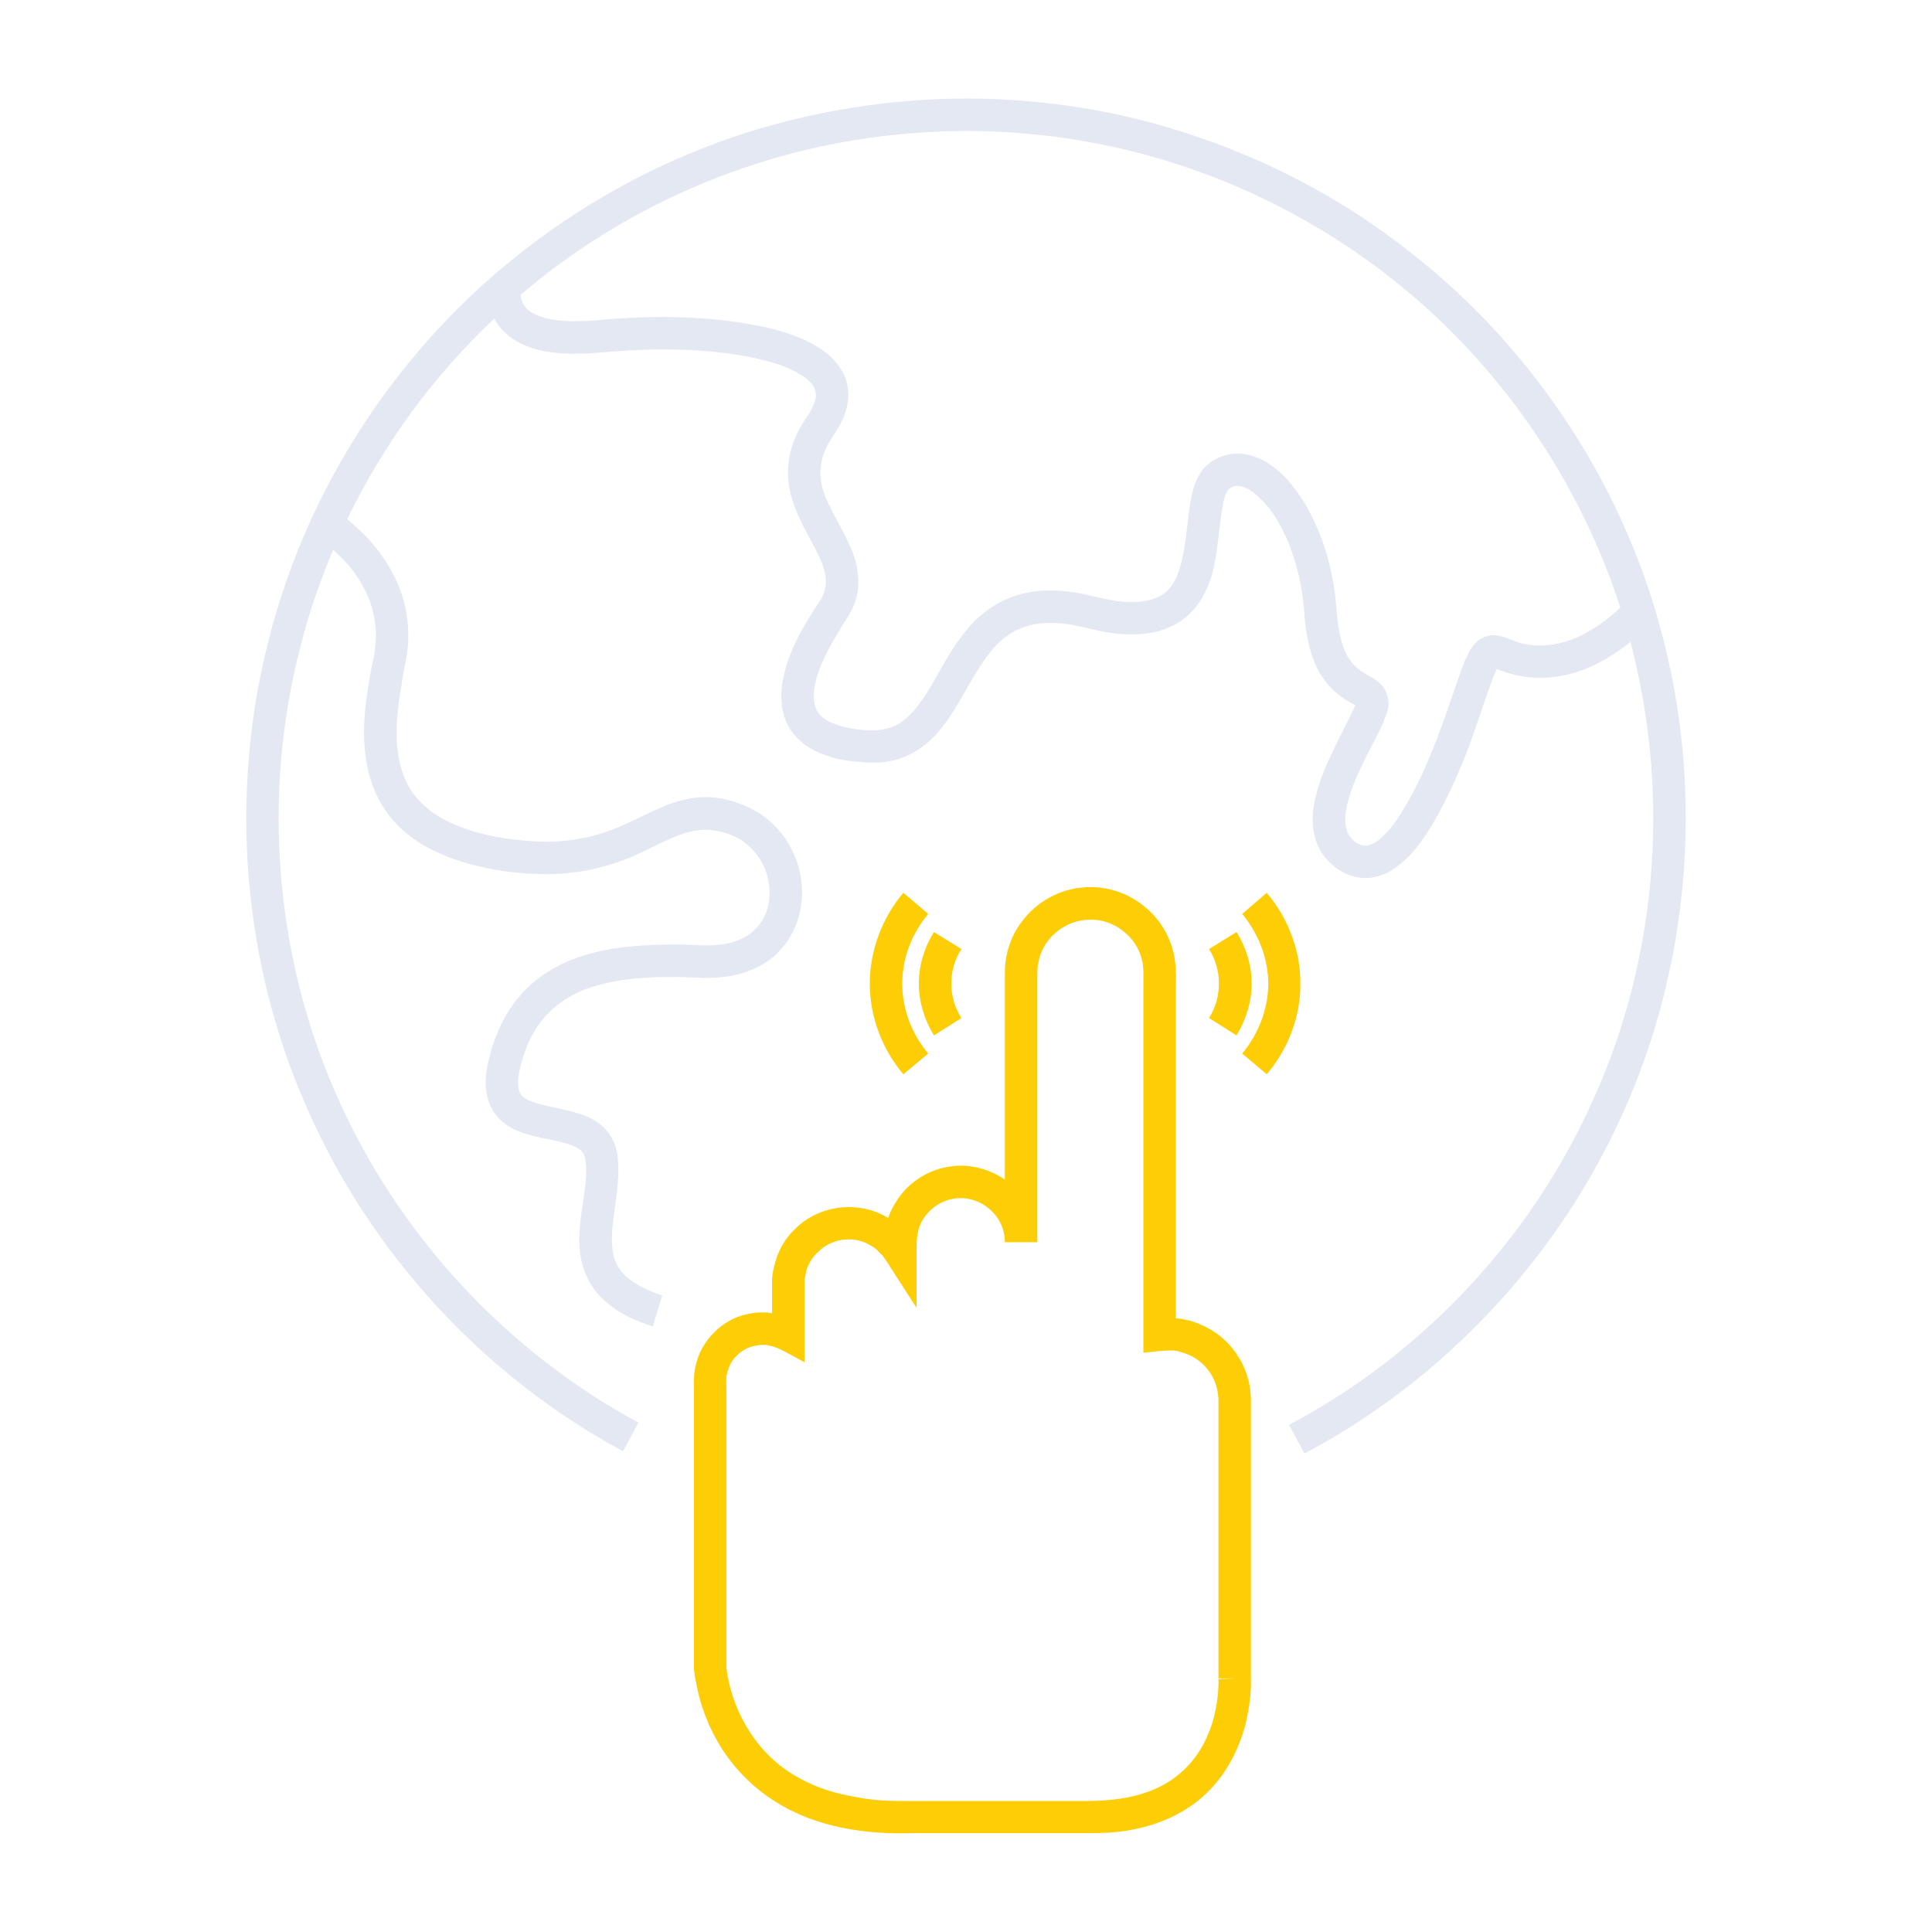 <svg version="1.2" xmlns="http://www.w3.org/2000/svg" viewBox="0 0 512 512" width="512" height="512">
	<title>globe-svg</title>
	<style>
		.s0 { fill: #e4e8f3 } 
		.s1 { fill: #fdce06 } 
	</style>
	<g id="Layer">
		<path id="Layer" fill-rule="evenodd" class="s0" d="m430.3 294.5c-17.1 38.5-47.4 71-84.6 90.7l-4.1-7.6c35.6-18.8 64.5-49.8 80.8-86.6 16.5-36.6 20.1-78.9 10.4-118q-0.3-1.4-0.7-2.9c-0.7 0.6-1.4 1.1-2.2 1.7-2.7 1.9-5.6 3.7-8.8 5.1-6.3 2.7-13.9 3.7-20.9 1.6-0.9-0.2-1.7-0.5-2.5-0.8l-1-0.4-0.5 1-0.8 2-1.5 4.2c-2 5.7-3.9 11.8-6.3 17.6-2.4 5.8-5.1 11.6-8.5 17.2-1.7 2.7-3.6 5.5-6.2 8.1-1.3 1.2-2.7 2.4-4.5 3.5-1.8 1-4.1 1.8-6.5 1.8-2.5 0-4.8-0.8-6.6-1.9-1.8-1.1-3.4-2.5-4.7-4.3-2.6-3.7-3-8.2-2.6-11.8 1-7.3 4-13.1 6.7-18.7 1.4-2.8 2.9-5.6 4-8.1l0.5-1-1.5-0.8c-1.4-0.8-3.1-2-4.5-3.3-1.4-1.4-2.6-3-3.6-4.7-1.8-3.3-2.7-6.7-3.3-10.1-0.3-1.7-0.5-3.3-0.6-5-0.1-1.5-0.2-2.9-0.4-4.3-0.4-2.9-0.9-5.7-1.7-8.5-1.5-5.5-3.8-10.8-7-15.2-1.7-2.1-3.6-4-5.5-5.2-1.9-1.1-3.5-1.3-4.7-0.7-0.2 0.1-0.3 0.2-0.5 0.3-0.2 0.1-0.2 0.1-0.2 0.2q-0.3 0.2-0.6 0.8c-0.4 0.7-0.8 2-1 3.3-0.5 2.6-0.8 5.6-1.2 8.7-0.4 3.2-0.8 6.4-1.7 9.8-1 3.3-2.5 6.9-5.3 9.8-2.7 3-6.7 4.9-10.3 5.6-3.7 0.7-7.2 0.6-10.5 0.2q-2.6-0.3-5-0.9l-4.4-1c-2.8-0.6-5.6-0.9-8.2-0.8-5.3 0.1-9.8 2.1-13.5 5.9-3.6 3.8-6.4 9.1-9.6 14.6-1.6 2.7-3.3 5.5-5.6 8.2-2.3 2.7-5.3 5.2-8.9 6.7-3.5 1.5-7.7 1.8-10.9 1.5-3.4-0.2-6.8-0.6-10.3-1.9-3.4-1.1-7.2-3.4-9.5-7.2-2.3-3.8-2.4-8.2-1.9-11.8 1.2-7.2 4.4-13 7.8-18.5 0.8-1.3 1.9-2.9 2.4-3.7q0.9-1.5 1.2-3c0.4-2 0.1-4.2-0.9-6.7-1.9-4.9-5.8-10.1-7.9-17-1.1-3.4-1.4-7.4-0.7-11.1 0.7-3.8 2.3-7.1 4.2-10l1.2-1.8q0.5-0.8 0.8-1.6c0.5-1 0.8-2 0.8-2.8 0.1-1.6-0.6-3-2.4-4.5-1.8-1.4-4.2-2.6-6.8-3.6-2.7-0.9-5.5-1.6-8.3-2.2-11.5-2.2-23.7-2.4-35.6-1.5-2.9 0.2-6.2 0.6-9.5 0.6-3.3 0.1-6.7-0.1-10.2-0.8-3.4-0.8-7.2-2.2-10.3-5.5-0.9-0.9-1.5-1.9-2.1-3-16.1 15.2-29.4 33.3-39 53.2q1.1 0.9 2.2 1.9 2.6 2.2 4.7 4.8c2.9 3.4 5.3 7.3 7 11.6 1.7 4.3 2.4 9 2.3 13.6-0.1 2.3-0.4 4.6-0.9 6.8q-0.6 2.9-1 5.8c-1.3 7.7-1.9 15.5 0.2 22.1 2 6.7 7.2 11.5 14 14.3 6.7 2.9 14.6 4.2 22.2 4.5 7.6 0.3 14.9-1 21.9-4.1 3.5-1.5 7-3.4 11.1-5.1 4-1.8 9.1-3 14-2.4 2.4 0.3 4.7 0.9 6.9 1.8 2.3 0.9 4.5 2.1 6.4 3.6 3.9 3 6.8 7.3 8.3 11.9 1.5 4.6 1.7 9.7 0.3 14.5-1.4 4.9-4.6 9.3-8.9 12-4.3 2.7-9.2 3.8-13.8 3.9-1.1 0.1-2.3 0.1-3.4 0l-3-0.1q-2.9-0.1-5.9-0.1c-7.8 0.1-15.6 0.9-22.3 3.6-3.3 1.4-6.3 3.3-8.7 5.7-2.5 2.4-4.4 5.4-5.8 8.7-1.3 3.2-2.5 7.2-2.5 10.1 0 1.4 0.3 2.4 0.8 3.1 0.5 0.7 1.5 1.4 3.1 1.9 3 1.2 7.1 1.6 11.5 2.9 2.2 0.6 4.8 1.6 7.1 3.7 2.3 2.1 3.7 5.3 3.9 8 0.5 4.9-0.2 9.2-0.7 13.2-0.6 4-1.1 7.8-0.7 11.1 0.3 3.2 1.6 5.7 4 7.7 2.4 2 5.7 3.6 9.2 4.7l-2.5 8.2c-4.2-1.3-8.5-3.1-12.3-6.4-1.9-1.6-3.6-3.6-4.8-6-1.2-2.3-1.9-4.8-2.2-7.2-0.5-4.9 0.2-9.2 0.8-13.3 0.6-4 1.1-7.8 0.7-11-0.2-1.3-0.5-2-1.2-2.7-0.8-0.7-2.1-1.3-3.7-1.8-3.4-1.1-7.5-1.4-12.1-3-2.3-0.8-5-2.2-6.9-4.8-2-2.6-2.6-5.8-2.6-8.3 0-2.6 0.5-5 1.1-7.2 0.5-2.1 1.2-4.2 2.1-6.3 1.7-4.1 4.3-8.2 7.6-11.5 3.3-3.2 7.4-5.8 11.6-7.5 8.4-3.4 17.1-4 25.5-4.2 2.1 0 4.1 0 6.2 0.1l3.1 0.1c1 0 1.8 0.1 2.7 0 3.5-0.1 6.8-0.9 9.4-2.5 2.6-1.7 4.5-4.2 5.4-7.2 0.8-3 0.7-6.3-0.3-9.5-1-3-2.9-5.8-5.4-7.7-1.2-1.1-2.6-1.8-4.1-2.4-1.6-0.6-3.3-1-4.9-1.2-3.2-0.4-6.3 0.3-9.7 1.7-3.5 1.4-7.1 3.4-11 5.1-7.9 3.5-17 5.2-25.6 4.8-4.3-0.1-8.6-0.6-12.8-1.4-4.2-0.9-8.4-2-12.5-3.8-4.1-1.7-8.1-4.1-11.5-7.5-3.4-3.3-5.9-7.6-7.3-12-2.8-9.1-1.9-18-0.5-26.2 0.3-2.1 0.7-4.2 1.2-6.2q0.5-2.6 0.6-5.3c0.1-3.5-0.5-6.9-1.7-10.2-1.3-3.3-3.2-6.4-5.5-9.2q-1.8-2-3.9-3.9c0 0-0.1-0.1-0.2-0.2-3.6 8.5-6.6 17.2-8.8 26.1-10 38.9-6.7 81.2 9.5 118 16.1 36.9 44.8 68.1 80.2 87.2l-4.1 7.6c-37.1-20-67.1-52.7-83.9-91.3-17-38.6-20.5-82.8-10-123.7 10.3-40.8 34.7-77.9 68.1-103.6 16.6-12.9 35.4-23 55.3-29.8 20-6.7 41.1-10.1 62.1-10.1 21 0.1 42.1 3.6 61.9 10.6 19.9 6.9 38.7 17.1 55.2 30.2 33.2 25.9 57.4 63.1 67.4 104.1 10.1 40.9 6.3 85.1-10.9 123.5zm-0.9-133.5c-11.1-34.3-32.5-65.2-60.9-87.4-15.8-12.4-33.7-22.2-52.7-28.8-18.9-6.6-39-10-59.1-10.1-20.2 0-40.3 3.2-59.3 9.7-19 6.4-37 16.1-52.9 28.4q-3.3 2.6-6.5 5.3 0 0 0 0c0 0.5 0.1 0.9 0.2 1.3 0.2 0.8 0.6 1.5 1.2 2.2 1.2 1.3 3.4 2.3 5.9 2.9 2.5 0.5 5.3 0.7 8.2 0.6 2.8 0 5.6-0.3 8.9-0.6 12.6-0.9 25.2-0.7 37.9 1.7 3.2 0.6 6.4 1.4 9.5 2.5 3.2 1.2 6.4 2.6 9.5 5.1 1.4 1.2 2.9 2.8 4 4.8 1.1 1.9 1.6 4.4 1.5 6.6-0.2 4.5-2.5 8.1-4.2 10.6-3 4.5-4 9.1-2.5 14 1.5 5 5.1 9.8 7.8 16.4 1.2 3.2 2.1 7.3 1.2 11.4-0.4 2-1.2 3.9-2.2 5.5-1 1.8-1.8 2.7-2.5 4.1-3.1 4.9-5.8 10.2-6.6 15.2-0.7 5.1 0.9 7.9 5.8 9.6 2.4 0.9 5.1 1.3 7.9 1.5 2.8 0.2 5-0.1 7.1-0.9 4.2-1.7 7.5-6.3 10.5-11.4 3-5.2 5.9-11 10.7-16.1 2.5-2.6 5.5-4.8 8.9-6.3 3.4-1.5 7-2.2 10.5-2.3 3.6-0.1 7 0.3 10.2 1l4.5 1c1.4 0.3 2.8 0.6 4.2 0.8 5.5 0.7 10.8 0 13.6-3.1 2.9-3.2 4-8.9 4.7-14.8 0.4-3 0.6-6.1 1.3-9.5 0.3-1.7 0.8-3.5 1.8-5.5 0.5-0.9 1.1-2 2.1-2.9 0.5-0.5 1.1-0.9 1.6-1.3q0.7-0.4 1.5-0.8c2.1-1 4.6-1.4 6.9-1.1 2.2 0.3 4.2 1.2 5.9 2.1 3.4 2.1 5.9 4.7 7.9 7.5 4.1 5.5 6.7 11.7 8.5 18 0.8 3.2 1.5 6.4 1.9 9.7 0.2 1.6 0.3 3.3 0.5 4.8 0.1 1.4 0.2 2.8 0.5 4.2 0.4 2.7 1.2 5.3 2.3 7.3 1.2 2.1 2.6 3.4 5 4.8l1 0.6 0.6 0.3q0.4 0.3 0.9 0.6c1.2 0.9 2.3 2 2.8 3.4 0.6 1.4 0.7 3 0.4 4.4-0.2 0.7-0.5 1.6-0.7 2.1l-0.5 1.3c-1.4 3.1-2.8 5.7-4.2 8.4-2.7 5.4-5.2 10.8-5.8 15.8-0.3 2.5 0.1 4.6 1.1 6 0.5 0.7 1.2 1.4 2 1.9 0.8 0.4 1.5 0.6 2.1 0.6 1.3 0.1 3.3-1 5-2.8 1.9-1.8 3.5-4.1 5-6.6 3-4.9 5.6-10.3 7.8-15.9 2.3-5.6 4.2-11.2 6.2-17.1l1.6-4.5 0.9-2.3 0.6-1.2c0.2-0.5 0.6-1.3 1-1.9 0.9-1.3 1.9-2.3 3.3-2.9 1.3-0.6 2.7-0.7 4.2-0.4 0.7 0.2 1.5 0.4 2.2 0.7l1.1 0.4c0.7 0.3 1.3 0.5 1.9 0.7 4.8 1.4 10.2 0.8 15.1-1.3 4.2-1.8 8.4-4.8 11.7-8z"/>
		<path id="Layer" fill-rule="evenodd" class="s1" d="m331.5 370.4v3.4 71c0.1 3.5-0.3 6.5-0.9 9.7-0.6 3.2-1.6 6.4-3 9.4-2.7 6.1-7.2 11.7-12.9 15.3-5.7 3.7-12.3 5.6-18.7 6.3-3.1 0.3-6.5 0.3-9.4 0.3h-44.6c-12 0.4-25.5-1.3-36.6-8.4-5.6-3.5-10.4-8.3-14-13.8-3.5-5.5-5.9-11.6-7-18.1q-0.3-1.2-0.4-2.4l-0.1-0.7c0-0.5 0-0.8 0-0.9v-72.6c0-1.5-0.1-2.8 0.1-4.9 0.4-3.9 2.1-7.6 4.8-10.4 2.6-2.9 6.2-4.9 10.1-5.5q1.4-0.3 2.9-0.3c0.5 0 0.9 0 1.4 0l1.3 0.2h0.1v-7.1c0-0.6 0-1.3 0-2q0.1-1.1 0.3-2.2c0.3-1.4 0.7-2.8 1.2-4.2 1.1-2.7 2.7-5.1 4.9-7.1 4.1-4 10.2-6 15.9-5.4 2.9 0.2 5.8 1.2 8.2 2.6l0.3 0.2 0.1-0.2q0.1-0.5 0.3-1 0.9-2 2.1-3.8c3.2-4.8 8.5-8 14.2-8.7 4.9-0.7 10.1 0.7 14.2 3.5v-53.8c0-1 0-2.7 0.2-4.1 0.2-1.4 0.5-2.8 1-4.2 0.9-2.8 2.4-5.3 4.3-7.5 3.7-4.4 9.3-7.3 15-7.8 5.8-0.6 11.8 1.2 16.3 4.9 4.5 3.5 7.6 8.9 8.3 14.7 0.4 3.1 0.2 5.2 0.2 7.6v87h0.1l1.4 0.1c0.6 0.2 1.3 0.3 1.9 0.4 2.6 0.7 5.1 1.9 7.3 3.4 4.4 3.1 7.5 7.8 8.7 13.1 0.3 1.3 0.4 2.7 0.5 4zm-4.3 74.4h-4.3v-71-3.1q-0.1-1.2-0.3-2.4c-0.7-3.2-2.6-6.1-5.3-8-1.3-0.9-2.8-1.6-4.4-2q-0.6-0.2-1.2-0.3l-0.6-0.1c-0.2 0-0.9 0-1.3 0-2 0-4.6 0.4-6.8 0.6v-96.1c0-2.3 0.1-4.9-0.1-6.5-0.4-3.5-2.3-6.9-5.2-9.1-2.8-2.3-6.4-3.4-10.1-3-3.5 0.3-6.9 2.1-9.3 4.8-1.2 1.4-2.1 3-2.7 4.7-0.2 0.8-0.4 1.7-0.6 2.6-0.1 0.9-0.1 1.6-0.1 2.9v70.4h-8.6c0-3.3-1.4-6.5-4-8.7-2.4-2.2-5.8-3.3-9.1-2.9-3.3 0.4-6.4 2.3-8.3 5.1q-0.7 1-1.1 2.1c-0.1 0.2-0.2 0.4-0.3 0.6l-0.1 0.6c-0.1 0.2-0.1 0.5-0.2 0.8-0.1 0.6-0.2 1.1-0.2 1.8-0.1 0.6-0.1 1.3-0.1 2.1v15.9l-6.7-10.4-0.8-1.3-0.7-1c-0.4-0.6-0.9-1.4-1.4-1.7-0.4-0.4-0.9-1-1.3-1.3l-1.2-0.8c-1.5-0.9-3-1.4-4.7-1.6-3.4-0.3-6.8 0.8-9.2 3.2-1.3 1.1-2.2 2.5-2.9 4.1q-0.4 1.1-0.6 2.4-0.2 0.6-0.2 1.2c0 0.4 0 0.8 0 1.5v20.1l-5-2.7c-1.7-0.9-3.3-1.6-4.5-1.7-0.5-0.2-0.5-0.1-0.6-0.2h-0.4c-0.3 0-0.5 0-0.8 0q-0.8 0-1.5 0.2c-2 0.3-3.9 1.3-5.3 2.8-1.5 1.5-2.3 3.5-2.6 5.5-0.1 0.9 0 2.6 0 4v72.5c0 0.3 0 0.3 0 0.3v0.4c0.1 0.6 0.2 1.3 0.3 1.9 1.9 10.6 8 20.5 17.1 26.1 4.6 2.9 9.8 4.8 15.2 5.8 2.7 0.6 5.5 1 8.2 1.2 2.9 0.2 5.6 0.2 8.7 0.2h44.6c3.1 0 5.7-0.1 8.5-0.4 5.4-0.6 10.6-2.1 14.9-4.9 4.3-2.8 7.7-6.8 9.8-11.6 1.1-2.4 1.9-4.9 2.4-7.6 0.5-2.5 0.8-5.5 0.7-7.8z"/>
		<path id="Layer" class="s1" d="m327.7 274.4c2.5-4.1 4-8.9 4-13.7 0-4.9-1.5-9.7-4-13.7l-7.3 4.5c3.5 5.5 3.5 12.8 0 18.3z"/>
		<path id="Layer" class="s1" d="m335.7 236.6l-6.5 5.6c4.3 5.2 6.9 11.8 6.9 18.5 0 6.7-2.6 13.3-6.9 18.5l6.5 5.5c5.6-6.6 9-15.2 8.9-24 0.1-8.8-3.3-17.5-8.9-24.1z"/>
		<path id="Layer" class="s1" d="m247.5 247c-2.5 4-4 8.8-4 13.7 0 4.8 1.5 9.6 4 13.7l7.3-4.6c-3.6-5.5-3.6-12.8 0-18.3z"/>
		<path id="Layer" class="s1" d="m230.5 260.7c0 8.8 3.3 17.4 8.9 24l6.6-5.5c-4.4-5.2-6.9-11.8-6.9-18.5 0-6.7 2.5-13.3 6.9-18.5l-6.6-5.6c-5.6 6.6-8.9 15.3-8.9 24.1z"/>
	</g>
</svg>